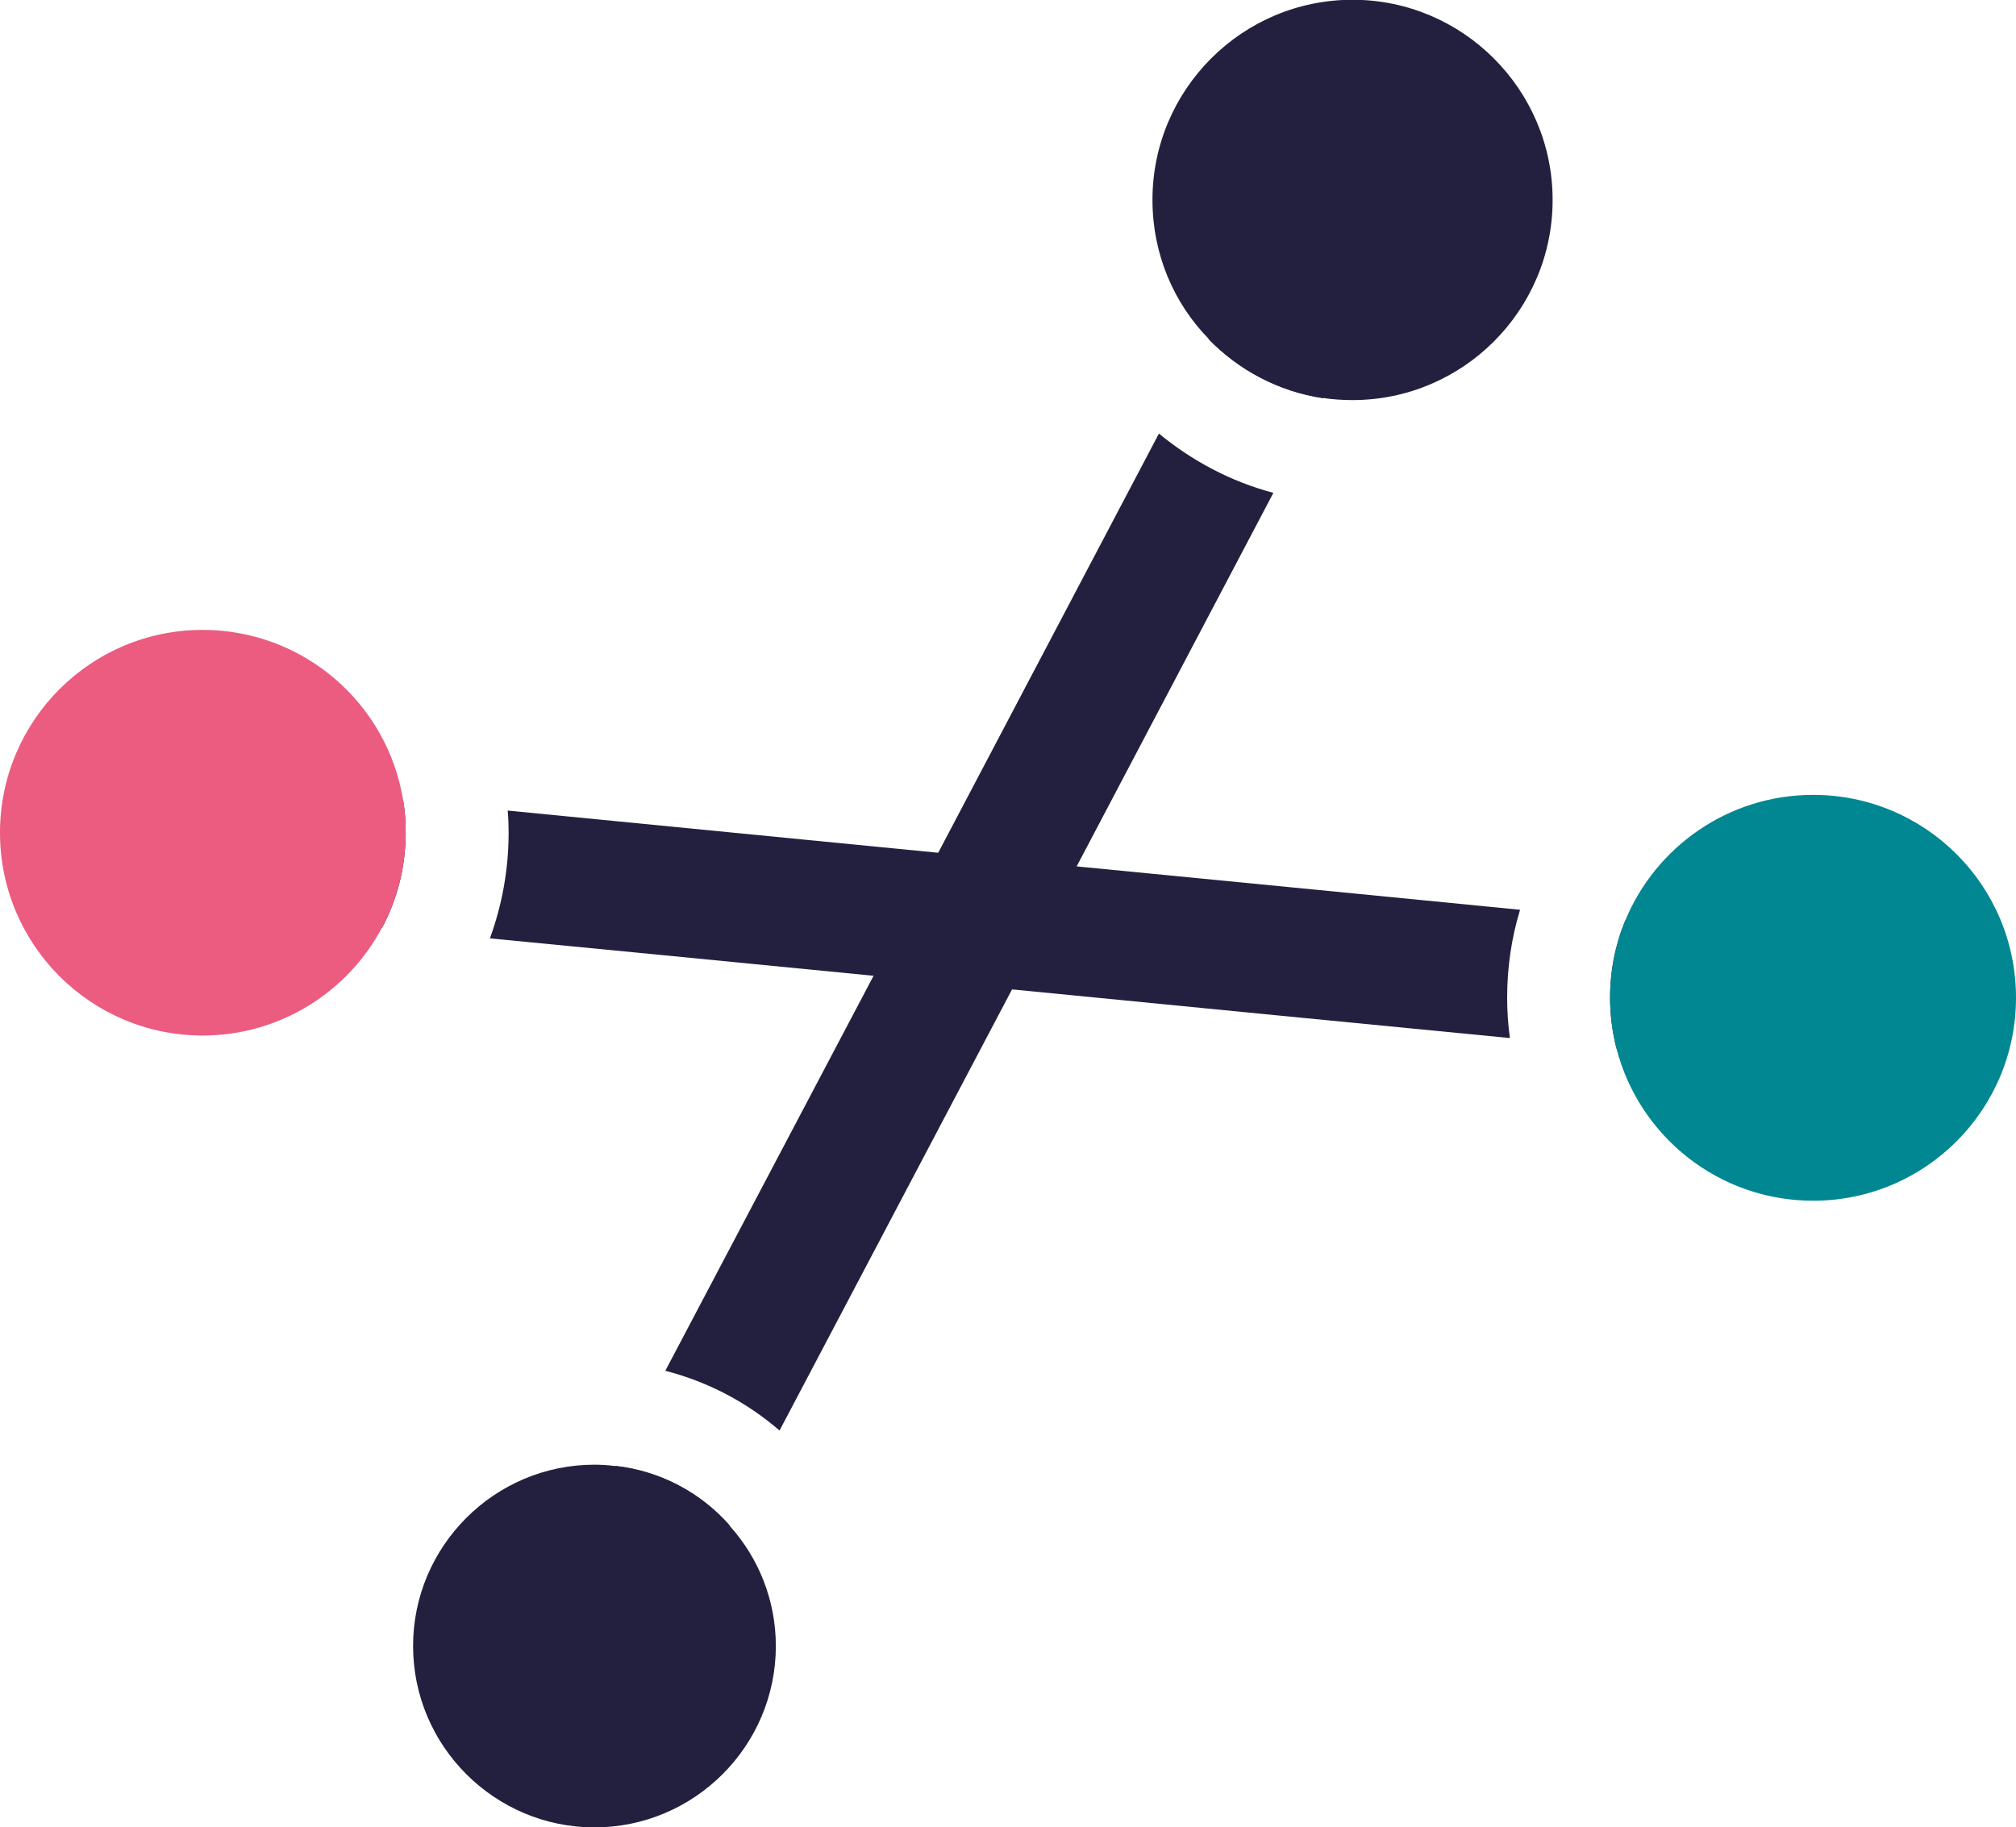 <?xml version="1.0" encoding="UTF-8"?><svg id="Layer_2" xmlns="http://www.w3.org/2000/svg" viewBox="0 0 87.36 79.2"><defs><style>.cls-1{fill:#23203f;}.cls-2{fill:#eb5c80;}.cls-3{fill:#008792;}</style></defs><g id="Layer_1-2"><g><g><path class="cls-1" d="M17.47,34.69c.08,.46,.11,.93,.11,1.41,0,1.48-.37,2.89-1.03,4.12-.51-.06-.82-.09-.86-.09l.56-5.56c.06,0,.48,.04,1.22,.12Z"/><path class="cls-1" d="M65.87,39.43c-.37,1.21-.56,2.49-.56,3.81,0,.59,.04,1.18,.12,1.75-5.66-.55-13.65-1.33-21.58-2.11-2.02-.2-4.03-.39-6-.59-6.49-.64-12.5-1.22-16.62-1.62,.52-1.43,.81-2.97,.81-4.58,0-.32-.01-.65-.04-.96,4.6,.45,11.44,1.12,18.66,1.83,1.99,.19,4,.39,6,.59,7.12,.69,14.1,1.38,19.21,1.88Z"/><path class="cls-1" d="M73.87,40.22l-.55,5.55s-1.21-.12-3.27-.32c-.18-.7-.28-1.45-.28-2.21,0-1.18,.23-2.31,.66-3.35,2.17,.21,3.44,.33,3.44,.33Z"/></g><g><path class="cls-1" d="M31.61,66.11l-.93,1.75-4.93-2.6,.92-1.73c1.96,.22,3.71,1.17,4.95,2.58Z"/><path class="cls-1" d="M50.22,18.79c1.43,1.18,3.11,2.08,4.96,2.57l-8.53,16.2-2.8,5.33-10.07,19.11c-1.41-1.22-3.09-2.11-4.95-2.59l9.02-17.11,2.8-5.33,9.57-18.18Z"/><path class="cls-1" d="M58.35,15.33l-1.02,1.93c-1.93-.29-3.66-1.22-4.96-2.56l1.04-1.98,4.93,2.6Z"/></g><path class="cls-1" d="M67.28,8.67c0,4.79-3.9,8.67-8.67,8.67-.44,0-.86-.03-1.27-.09-1.93-.29-3.66-1.22-4.96-2.56-1.52-1.55-2.44-3.68-2.44-6.03,0-4.78,3.89-8.67,8.67-8.67s8.67,3.9,8.67,8.67Z"/><path class="cls-1" d="M33.62,71.34c0,4.33-3.53,7.86-7.86,7.86s-7.86-3.53-7.86-7.86,3.53-7.86,7.86-7.86c.3,0,.6,.02,.9,.06,1.96,.22,3.71,1.17,4.95,2.58,1.25,1.38,2.01,3.22,2.01,5.22Z"/><path class="cls-3" d="M87.36,43.24c0,4.86-3.93,8.8-8.79,8.8-4.1,0-7.54-2.8-8.52-6.59-.18-.7-.28-1.45-.28-2.21,0-1.18,.23-2.31,.66-3.35,1.32-3.19,4.47-5.44,8.14-5.44,4.86,0,8.79,3.93,8.79,8.79Z"/><path class="cls-2" d="M17.58,36.09c0,1.49-.37,2.9-1.03,4.12-1.47,2.77-4.41,4.67-7.77,4.67-4.85,0-8.78-3.94-8.78-8.79s3.93-8.79,8.78-8.79c4.38,0,8.02,3.2,8.69,7.39,.08,.45,.11,.92,.11,1.4Z"/></g></g></svg>
